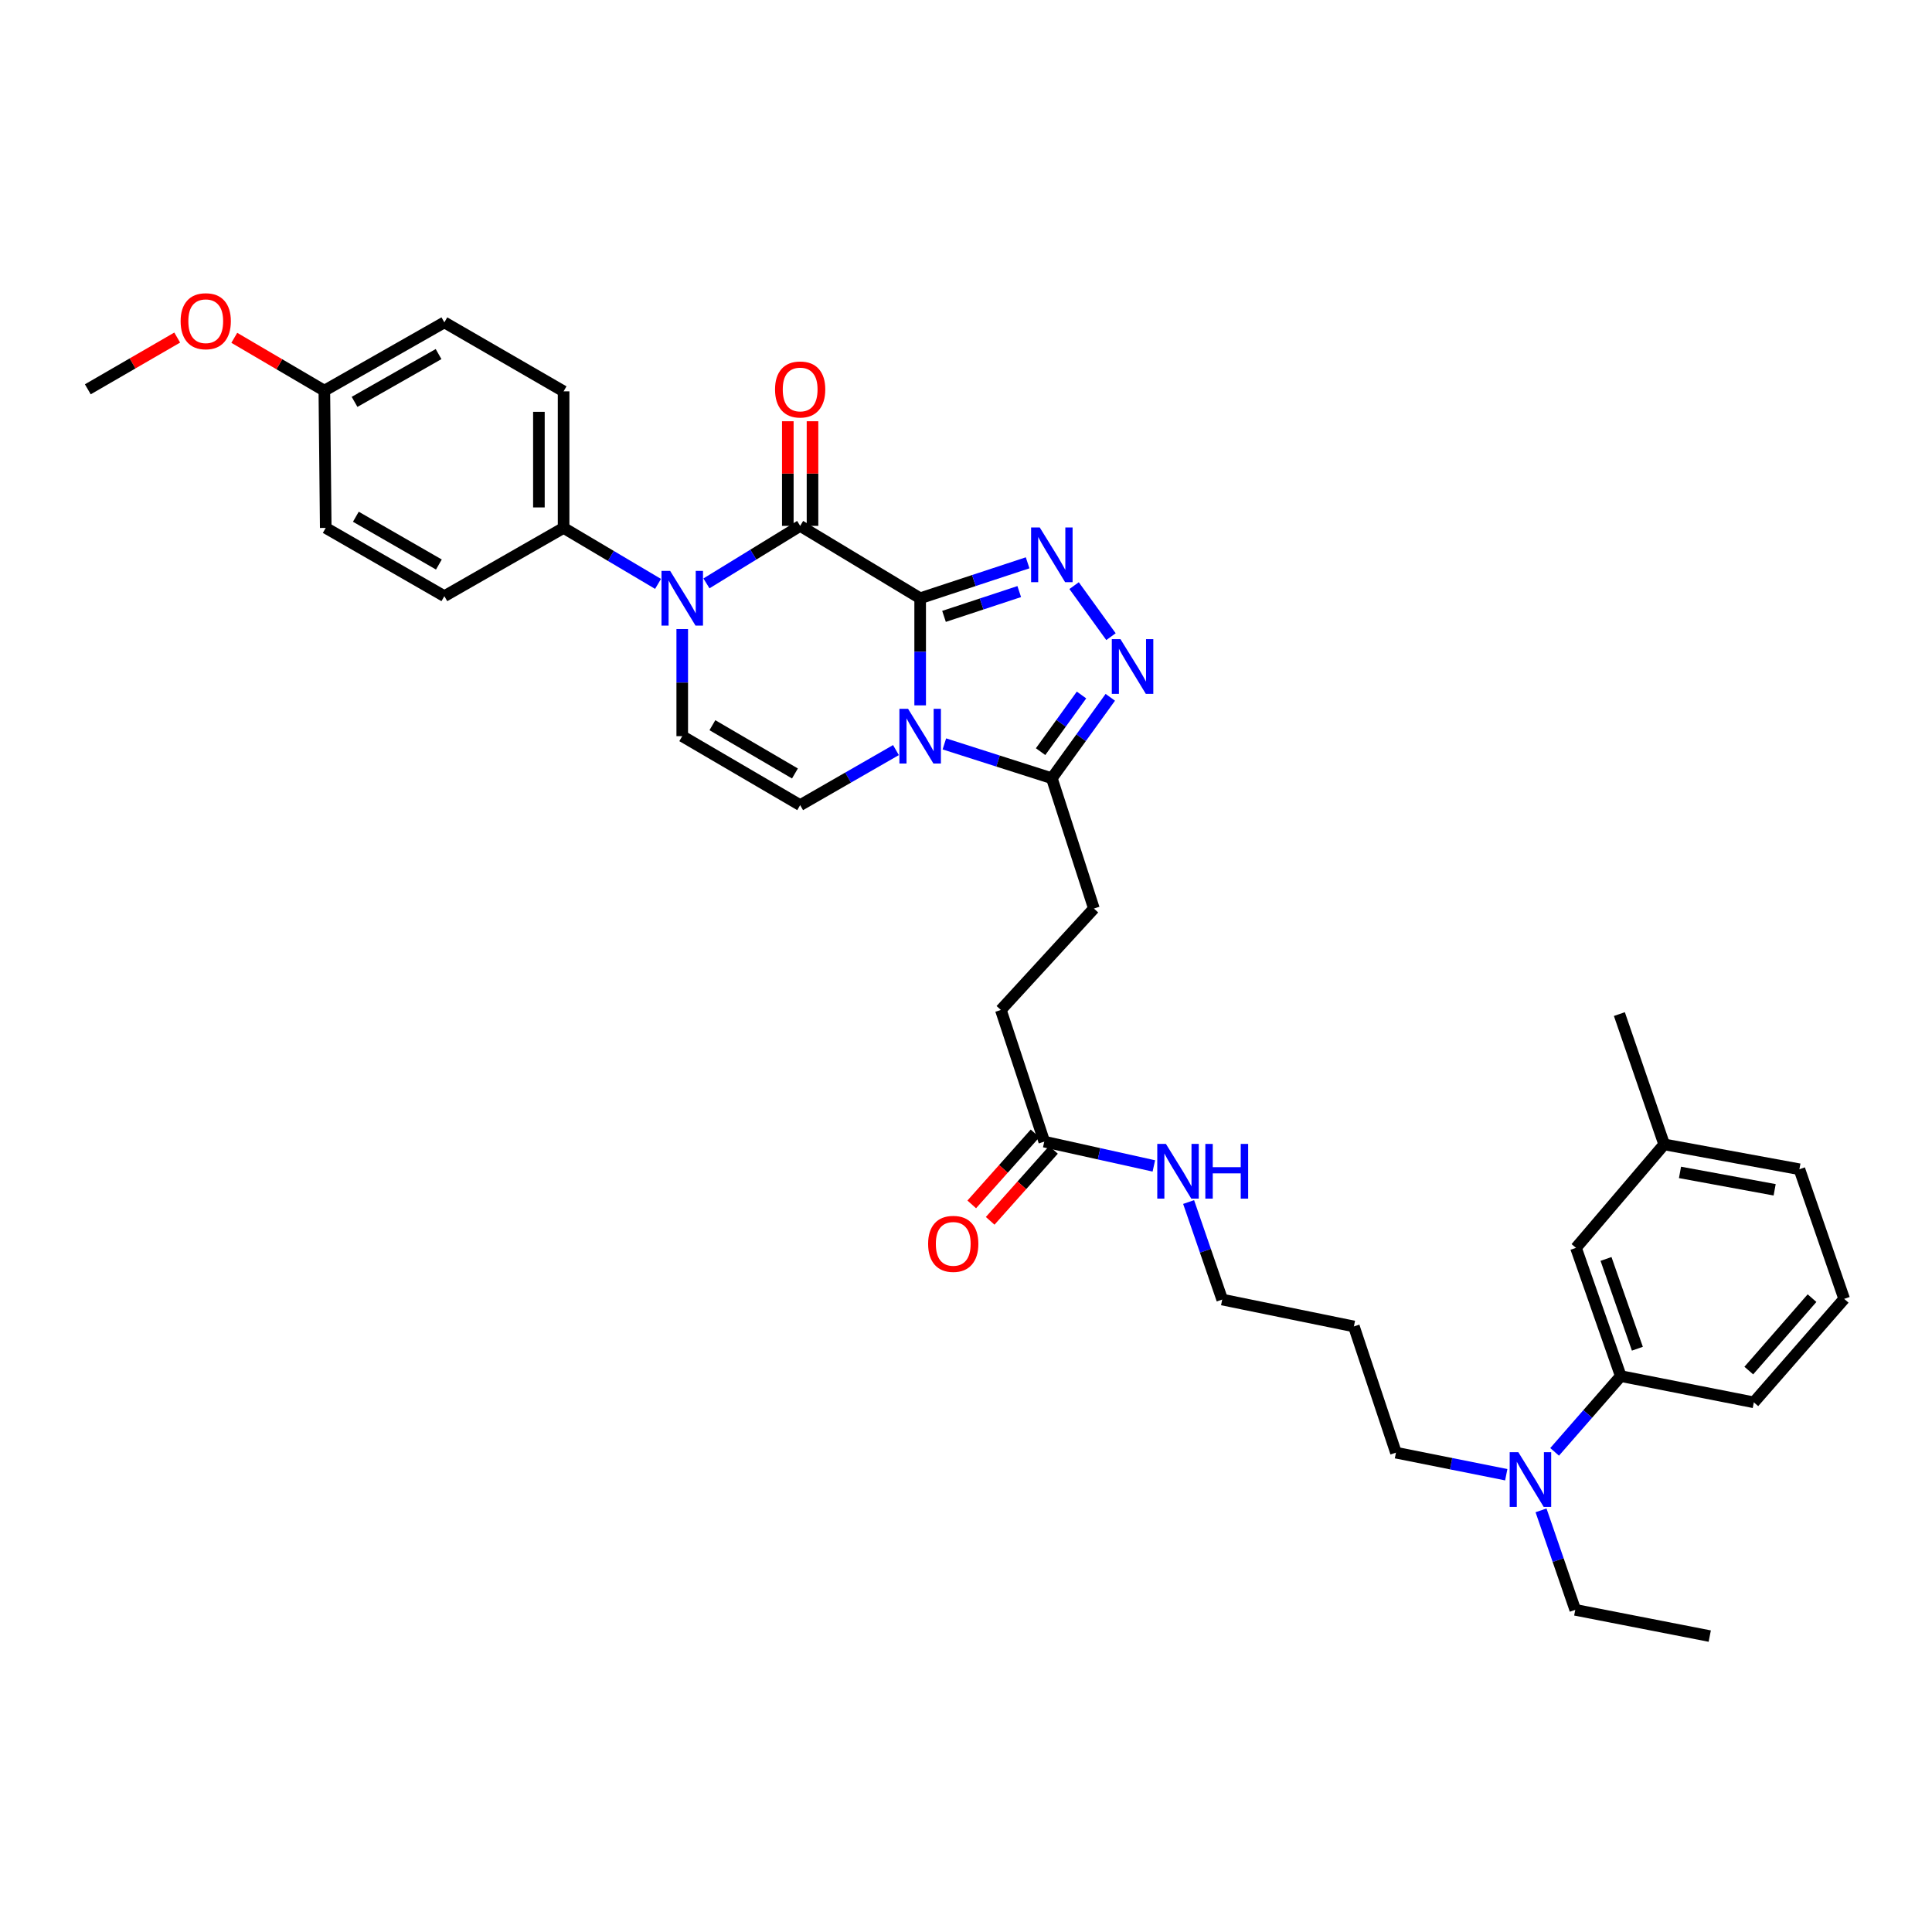 <?xml version='1.0' encoding='iso-8859-1'?>
<svg version='1.1' baseProfile='full'
              xmlns='http://www.w3.org/2000/svg'
                      xmlns:rdkit='http://www.rdkit.org/xml'
                      xmlns:xlink='http://www.w3.org/1999/xlink'
                  xml:space='preserve'
width='1000px' height='1000px' viewBox='0 0 1000 1000'>
<!-- END OF HEADER -->
<rect style='opacity:1.0;fill:#FFFFFF;stroke:none' width='1000' height='1000' x='0' y='0'> </rect>
<path class='bond-0' d='M 476.275,309.651 L 476.275,337.372' style='fill:none;fill-rule:evenodd;stroke:#000000;stroke-width:6px;stroke-linecap:butt;stroke-linejoin:miter;stroke-opacity:1' />
<path class='bond-0' d='M 476.275,337.372 L 476.275,365.094' style='fill:none;fill-rule:evenodd;stroke:#0000FF;stroke-width:6px;stroke-linecap:butt;stroke-linejoin:miter;stroke-opacity:1' />
<path class='bond-1' d='M 476.275,309.651 L 414.161,272.192' style='fill:none;fill-rule:evenodd;stroke:#000000;stroke-width:6px;stroke-linecap:butt;stroke-linejoin:miter;stroke-opacity:1' />
<path class='bond-2' d='M 476.275,309.651 L 504.086,300.48' style='fill:none;fill-rule:evenodd;stroke:#000000;stroke-width:6px;stroke-linecap:butt;stroke-linejoin:miter;stroke-opacity:1' />
<path class='bond-2' d='M 504.086,300.48 L 531.898,291.309' style='fill:none;fill-rule:evenodd;stroke:#0000FF;stroke-width:6px;stroke-linecap:butt;stroke-linejoin:miter;stroke-opacity:1' />
<path class='bond-2' d='M 488.621,319.038 L 508.089,312.619' style='fill:none;fill-rule:evenodd;stroke:#000000;stroke-width:6px;stroke-linecap:butt;stroke-linejoin:miter;stroke-opacity:1' />
<path class='bond-2' d='M 508.089,312.619 L 527.557,306.199' style='fill:none;fill-rule:evenodd;stroke:#0000FF;stroke-width:6px;stroke-linecap:butt;stroke-linejoin:miter;stroke-opacity:1' />
<path class='bond-5' d='M 488.804,385.042 L 516.618,393.93' style='fill:none;fill-rule:evenodd;stroke:#0000FF;stroke-width:6px;stroke-linecap:butt;stroke-linejoin:miter;stroke-opacity:1' />
<path class='bond-5' d='M 516.618,393.93 L 544.432,402.818' style='fill:none;fill-rule:evenodd;stroke:#000000;stroke-width:6px;stroke-linecap:butt;stroke-linejoin:miter;stroke-opacity:1' />
<path class='bond-6' d='M 463.744,388.24 L 438.953,402.488' style='fill:none;fill-rule:evenodd;stroke:#0000FF;stroke-width:6px;stroke-linecap:butt;stroke-linejoin:miter;stroke-opacity:1' />
<path class='bond-6' d='M 438.953,402.488 L 414.161,416.736' style='fill:none;fill-rule:evenodd;stroke:#000000;stroke-width:6px;stroke-linecap:butt;stroke-linejoin:miter;stroke-opacity:1' />
<path class='bond-3' d='M 414.161,272.192 L 389.909,287.076' style='fill:none;fill-rule:evenodd;stroke:#000000;stroke-width:6px;stroke-linecap:butt;stroke-linejoin:miter;stroke-opacity:1' />
<path class='bond-3' d='M 389.909,287.076 L 365.657,301.96' style='fill:none;fill-rule:evenodd;stroke:#0000FF;stroke-width:6px;stroke-linecap:butt;stroke-linejoin:miter;stroke-opacity:1' />
<path class='bond-9' d='M 420.552,272.192 L 420.552,245.113' style='fill:none;fill-rule:evenodd;stroke:#000000;stroke-width:6px;stroke-linecap:butt;stroke-linejoin:miter;stroke-opacity:1' />
<path class='bond-9' d='M 420.552,245.113 L 420.552,218.034' style='fill:none;fill-rule:evenodd;stroke:#FF0000;stroke-width:6px;stroke-linecap:butt;stroke-linejoin:miter;stroke-opacity:1' />
<path class='bond-9' d='M 407.77,272.192 L 407.77,245.113' style='fill:none;fill-rule:evenodd;stroke:#000000;stroke-width:6px;stroke-linecap:butt;stroke-linejoin:miter;stroke-opacity:1' />
<path class='bond-9' d='M 407.77,245.113 L 407.77,218.034' style='fill:none;fill-rule:evenodd;stroke:#FF0000;stroke-width:6px;stroke-linecap:butt;stroke-linejoin:miter;stroke-opacity:1' />
<path class='bond-4' d='M 555.953,303.119 L 575.042,329.535' style='fill:none;fill-rule:evenodd;stroke:#0000FF;stroke-width:6px;stroke-linecap:butt;stroke-linejoin:miter;stroke-opacity:1' />
<path class='bond-7' d='M 353.127,325.595 L 353.127,353.317' style='fill:none;fill-rule:evenodd;stroke:#0000FF;stroke-width:6px;stroke-linecap:butt;stroke-linejoin:miter;stroke-opacity:1' />
<path class='bond-7' d='M 353.127,353.317 L 353.127,381.039' style='fill:none;fill-rule:evenodd;stroke:#000000;stroke-width:6px;stroke-linecap:butt;stroke-linejoin:miter;stroke-opacity:1' />
<path class='bond-8' d='M 340.602,302.225 L 316.159,287.734' style='fill:none;fill-rule:evenodd;stroke:#0000FF;stroke-width:6px;stroke-linecap:butt;stroke-linejoin:miter;stroke-opacity:1' />
<path class='bond-8' d='M 316.159,287.734 L 291.716,273.243' style='fill:none;fill-rule:evenodd;stroke:#000000;stroke-width:6px;stroke-linecap:butt;stroke-linejoin:miter;stroke-opacity:1' />
<path class='bond-35' d='M 574.691,360.93 L 559.561,381.874' style='fill:none;fill-rule:evenodd;stroke:#0000FF;stroke-width:6px;stroke-linecap:butt;stroke-linejoin:miter;stroke-opacity:1' />
<path class='bond-35' d='M 559.561,381.874 L 544.432,402.818' style='fill:none;fill-rule:evenodd;stroke:#000000;stroke-width:6px;stroke-linecap:butt;stroke-linejoin:miter;stroke-opacity:1' />
<path class='bond-35' d='M 559.791,359.728 L 549.2,374.389' style='fill:none;fill-rule:evenodd;stroke:#0000FF;stroke-width:6px;stroke-linecap:butt;stroke-linejoin:miter;stroke-opacity:1' />
<path class='bond-35' d='M 549.2,374.389 L 538.609,389.05' style='fill:none;fill-rule:evenodd;stroke:#000000;stroke-width:6px;stroke-linecap:butt;stroke-linejoin:miter;stroke-opacity:1' />
<path class='bond-13' d='M 544.432,402.818 L 566.204,470.258' style='fill:none;fill-rule:evenodd;stroke:#000000;stroke-width:6px;stroke-linecap:butt;stroke-linejoin:miter;stroke-opacity:1' />
<path class='bond-36' d='M 414.161,416.736 L 353.127,381.039' style='fill:none;fill-rule:evenodd;stroke:#000000;stroke-width:6px;stroke-linecap:butt;stroke-linejoin:miter;stroke-opacity:1' />
<path class='bond-36' d='M 411.459,400.348 L 368.735,375.36' style='fill:none;fill-rule:evenodd;stroke:#000000;stroke-width:6px;stroke-linecap:butt;stroke-linejoin:miter;stroke-opacity:1' />
<path class='bond-16' d='M 291.716,273.243 L 291.716,202.558' style='fill:none;fill-rule:evenodd;stroke:#000000;stroke-width:6px;stroke-linecap:butt;stroke-linejoin:miter;stroke-opacity:1' />
<path class='bond-16' d='M 278.934,262.64 L 278.934,213.161' style='fill:none;fill-rule:evenodd;stroke:#000000;stroke-width:6px;stroke-linecap:butt;stroke-linejoin:miter;stroke-opacity:1' />
<path class='bond-17' d='M 291.716,273.243 L 230,308.571' style='fill:none;fill-rule:evenodd;stroke:#000000;stroke-width:6px;stroke-linecap:butt;stroke-linejoin:miter;stroke-opacity:1' />
<path class='bond-10' d='M 838.91,712.265 L 821.788,731.873' style='fill:none;fill-rule:evenodd;stroke:#000000;stroke-width:6px;stroke-linecap:butt;stroke-linejoin:miter;stroke-opacity:1' />
<path class='bond-10' d='M 821.788,731.873 L 804.666,751.481' style='fill:none;fill-rule:evenodd;stroke:#0000FF;stroke-width:6px;stroke-linecap:butt;stroke-linejoin:miter;stroke-opacity:1' />
<path class='bond-14' d='M 838.91,712.265 L 815.725,645.884' style='fill:none;fill-rule:evenodd;stroke:#000000;stroke-width:6px;stroke-linecap:butt;stroke-linejoin:miter;stroke-opacity:1' />
<path class='bond-14' d='M 847.5,698.093 L 831.27,651.626' style='fill:none;fill-rule:evenodd;stroke:#000000;stroke-width:6px;stroke-linecap:butt;stroke-linejoin:miter;stroke-opacity:1' />
<path class='bond-27' d='M 838.91,712.265 L 907.784,725.843' style='fill:none;fill-rule:evenodd;stroke:#000000;stroke-width:6px;stroke-linecap:butt;stroke-linejoin:miter;stroke-opacity:1' />
<path class='bond-11' d='M 540.512,590.899 L 518.037,522.742' style='fill:none;fill-rule:evenodd;stroke:#000000;stroke-width:6px;stroke-linecap:butt;stroke-linejoin:miter;stroke-opacity:1' />
<path class='bond-15' d='M 535.742,586.646 L 519.357,605.021' style='fill:none;fill-rule:evenodd;stroke:#000000;stroke-width:6px;stroke-linecap:butt;stroke-linejoin:miter;stroke-opacity:1' />
<path class='bond-15' d='M 519.357,605.021 L 502.973,623.396' style='fill:none;fill-rule:evenodd;stroke:#FF0000;stroke-width:6px;stroke-linecap:butt;stroke-linejoin:miter;stroke-opacity:1' />
<path class='bond-15' d='M 545.282,595.153 L 528.898,613.528' style='fill:none;fill-rule:evenodd;stroke:#000000;stroke-width:6px;stroke-linecap:butt;stroke-linejoin:miter;stroke-opacity:1' />
<path class='bond-15' d='M 528.898,613.528 L 512.513,631.903' style='fill:none;fill-rule:evenodd;stroke:#FF0000;stroke-width:6px;stroke-linecap:butt;stroke-linejoin:miter;stroke-opacity:1' />
<path class='bond-18' d='M 540.512,590.899 L 568.87,597.188' style='fill:none;fill-rule:evenodd;stroke:#000000;stroke-width:6px;stroke-linecap:butt;stroke-linejoin:miter;stroke-opacity:1' />
<path class='bond-18' d='M 568.87,597.188 L 597.229,603.477' style='fill:none;fill-rule:evenodd;stroke:#0000FF;stroke-width:6px;stroke-linecap:butt;stroke-linejoin:miter;stroke-opacity:1' />
<path class='bond-12' d='M 779.634,763.313 L 751.089,757.605' style='fill:none;fill-rule:evenodd;stroke:#0000FF;stroke-width:6px;stroke-linecap:butt;stroke-linejoin:miter;stroke-opacity:1' />
<path class='bond-12' d='M 751.089,757.605 L 722.543,751.897' style='fill:none;fill-rule:evenodd;stroke:#000000;stroke-width:6px;stroke-linecap:butt;stroke-linejoin:miter;stroke-opacity:1' />
<path class='bond-29' d='M 797.635,781.758 L 806.495,807.507' style='fill:none;fill-rule:evenodd;stroke:#0000FF;stroke-width:6px;stroke-linecap:butt;stroke-linejoin:miter;stroke-opacity:1' />
<path class='bond-29' d='M 806.495,807.507 L 815.356,833.255' style='fill:none;fill-rule:evenodd;stroke:#000000;stroke-width:6px;stroke-linecap:butt;stroke-linejoin:miter;stroke-opacity:1' />
<path class='bond-19' d='M 566.204,470.258 L 518.037,522.742' style='fill:none;fill-rule:evenodd;stroke:#000000;stroke-width:6px;stroke-linecap:butt;stroke-linejoin:miter;stroke-opacity:1' />
<path class='bond-21' d='M 815.725,645.884 L 861.378,592.334' style='fill:none;fill-rule:evenodd;stroke:#000000;stroke-width:6px;stroke-linecap:butt;stroke-linejoin:miter;stroke-opacity:1' />
<path class='bond-23' d='M 291.716,202.558 L 230,166.86' style='fill:none;fill-rule:evenodd;stroke:#000000;stroke-width:6px;stroke-linecap:butt;stroke-linejoin:miter;stroke-opacity:1' />
<path class='bond-22' d='M 230,308.571 L 168.603,273.243' style='fill:none;fill-rule:evenodd;stroke:#000000;stroke-width:6px;stroke-linecap:butt;stroke-linejoin:miter;stroke-opacity:1' />
<path class='bond-22' d='M 227.165,292.193 L 184.187,267.463' style='fill:none;fill-rule:evenodd;stroke:#000000;stroke-width:6px;stroke-linecap:butt;stroke-linejoin:miter;stroke-opacity:1' />
<path class='bond-30' d='M 615.224,622.168 L 623.919,647.408' style='fill:none;fill-rule:evenodd;stroke:#0000FF;stroke-width:6px;stroke-linecap:butt;stroke-linejoin:miter;stroke-opacity:1' />
<path class='bond-30' d='M 623.919,647.408 L 632.614,672.648' style='fill:none;fill-rule:evenodd;stroke:#000000;stroke-width:6px;stroke-linecap:butt;stroke-linejoin:miter;stroke-opacity:1' />
<path class='bond-20' d='M 167.879,202.203 L 168.603,273.243' style='fill:none;fill-rule:evenodd;stroke:#000000;stroke-width:6px;stroke-linecap:butt;stroke-linejoin:miter;stroke-opacity:1' />
<path class='bond-25' d='M 167.879,202.203 L 144.574,188.527' style='fill:none;fill-rule:evenodd;stroke:#000000;stroke-width:6px;stroke-linecap:butt;stroke-linejoin:miter;stroke-opacity:1' />
<path class='bond-25' d='M 144.574,188.527 L 121.269,174.852' style='fill:none;fill-rule:evenodd;stroke:#FF0000;stroke-width:6px;stroke-linecap:butt;stroke-linejoin:miter;stroke-opacity:1' />
<path class='bond-37' d='M 167.879,202.203 L 230,166.86' style='fill:none;fill-rule:evenodd;stroke:#000000;stroke-width:6px;stroke-linecap:butt;stroke-linejoin:miter;stroke-opacity:1' />
<path class='bond-37' d='M 183.518,208.011 L 227.002,183.272' style='fill:none;fill-rule:evenodd;stroke:#000000;stroke-width:6px;stroke-linecap:butt;stroke-linejoin:miter;stroke-opacity:1' />
<path class='bond-32' d='M 861.378,592.334 L 838.186,524.887' style='fill:none;fill-rule:evenodd;stroke:#000000;stroke-width:6px;stroke-linecap:butt;stroke-linejoin:miter;stroke-opacity:1' />
<path class='bond-38' d='M 861.378,592.334 L 931.367,605.201' style='fill:none;fill-rule:evenodd;stroke:#000000;stroke-width:6px;stroke-linecap:butt;stroke-linejoin:miter;stroke-opacity:1' />
<path class='bond-38' d='M 869.565,606.835 L 918.558,615.842' style='fill:none;fill-rule:evenodd;stroke:#000000;stroke-width:6px;stroke-linecap:butt;stroke-linejoin:miter;stroke-opacity:1' />
<path class='bond-24' d='M 700.771,686.566 L 632.614,672.648' style='fill:none;fill-rule:evenodd;stroke:#000000;stroke-width:6px;stroke-linecap:butt;stroke-linejoin:miter;stroke-opacity:1' />
<path class='bond-26' d='M 700.771,686.566 L 722.543,751.897' style='fill:none;fill-rule:evenodd;stroke:#000000;stroke-width:6px;stroke-linecap:butt;stroke-linejoin:miter;stroke-opacity:1' />
<path class='bond-33' d='M 91.726,174.724 L 68.59,188.115' style='fill:none;fill-rule:evenodd;stroke:#FF0000;stroke-width:6px;stroke-linecap:butt;stroke-linejoin:miter;stroke-opacity:1' />
<path class='bond-33' d='M 68.59,188.115 L 45.455,201.507' style='fill:none;fill-rule:evenodd;stroke:#000000;stroke-width:6px;stroke-linecap:butt;stroke-linejoin:miter;stroke-opacity:1' />
<path class='bond-28' d='M 907.784,725.843 L 954.545,672.293' style='fill:none;fill-rule:evenodd;stroke:#000000;stroke-width:6px;stroke-linecap:butt;stroke-linejoin:miter;stroke-opacity:1' />
<path class='bond-28' d='M 905.171,709.403 L 937.903,671.918' style='fill:none;fill-rule:evenodd;stroke:#000000;stroke-width:6px;stroke-linecap:butt;stroke-linejoin:miter;stroke-opacity:1' />
<path class='bond-31' d='M 954.545,672.293 L 931.367,605.201' style='fill:none;fill-rule:evenodd;stroke:#000000;stroke-width:6px;stroke-linecap:butt;stroke-linejoin:miter;stroke-opacity:1' />
<path class='bond-34' d='M 815.356,833.255 L 884.961,846.839' style='fill:none;fill-rule:evenodd;stroke:#000000;stroke-width:6px;stroke-linecap:butt;stroke-linejoin:miter;stroke-opacity:1' />
<path  class='atom-1' d='M 470.015 366.879
L 479.295 381.879
Q 480.215 383.359, 481.695 386.039
Q 483.175 388.719, 483.255 388.879
L 483.255 366.879
L 487.015 366.879
L 487.015 395.199
L 483.135 395.199
L 473.175 378.799
Q 472.015 376.879, 470.775 374.679
Q 469.575 372.479, 469.215 371.799
L 469.215 395.199
L 465.535 395.199
L 465.535 366.879
L 470.015 366.879
' fill='#0000FF'/>
<path  class='atom-3' d='M 538.172 273.015
L 547.452 288.015
Q 548.372 289.495, 549.852 292.175
Q 551.332 294.855, 551.412 295.015
L 551.412 273.015
L 555.172 273.015
L 555.172 301.335
L 551.292 301.335
L 541.332 284.935
Q 540.172 283.015, 538.932 280.815
Q 537.732 278.615, 537.372 277.935
L 537.372 301.335
L 533.692 301.335
L 533.692 273.015
L 538.172 273.015
' fill='#0000FF'/>
<path  class='atom-4' d='M 346.867 295.491
L 356.147 310.491
Q 357.067 311.971, 358.547 314.651
Q 360.027 317.331, 360.107 317.491
L 360.107 295.491
L 363.867 295.491
L 363.867 323.811
L 359.987 323.811
L 350.027 307.411
Q 348.867 305.491, 347.627 303.291
Q 346.427 301.091, 346.067 300.411
L 346.067 323.811
L 342.387 323.811
L 342.387 295.491
L 346.867 295.491
' fill='#0000FF'/>
<path  class='atom-5' d='M 579.948 330.826
L 589.228 345.826
Q 590.148 347.306, 591.628 349.986
Q 593.108 352.666, 593.188 352.826
L 593.188 330.826
L 596.948 330.826
L 596.948 359.146
L 593.068 359.146
L 583.108 342.746
Q 581.948 340.826, 580.708 338.626
Q 579.508 336.426, 579.148 335.746
L 579.148 359.146
L 575.468 359.146
L 575.468 330.826
L 579.948 330.826
' fill='#0000FF'/>
<path  class='atom-10' d='M 401.161 201.587
Q 401.161 194.787, 404.521 190.987
Q 407.881 187.187, 414.161 187.187
Q 420.441 187.187, 423.801 190.987
Q 427.161 194.787, 427.161 201.587
Q 427.161 208.467, 423.761 212.387
Q 420.361 216.267, 414.161 216.267
Q 407.921 216.267, 404.521 212.387
Q 401.161 208.507, 401.161 201.587
M 414.161 213.067
Q 418.481 213.067, 420.801 210.187
Q 423.161 207.267, 423.161 201.587
Q 423.161 196.027, 420.801 193.227
Q 418.481 190.387, 414.161 190.387
Q 409.841 190.387, 407.481 193.187
Q 405.161 195.987, 405.161 201.587
Q 405.161 207.307, 407.481 210.187
Q 409.841 213.067, 414.161 213.067
' fill='#FF0000'/>
<path  class='atom-13' d='M 785.889 751.655
L 795.169 766.655
Q 796.089 768.135, 797.569 770.815
Q 799.049 773.495, 799.129 773.655
L 799.129 751.655
L 802.889 751.655
L 802.889 779.975
L 799.009 779.975
L 789.049 763.575
Q 787.889 761.655, 786.649 759.455
Q 785.449 757.255, 785.089 756.575
L 785.089 779.975
L 781.409 779.975
L 781.409 751.655
L 785.889 751.655
' fill='#0000FF'/>
<path  class='atom-16' d='M 480.396 643.819
Q 480.396 637.019, 483.756 633.219
Q 487.116 629.419, 493.396 629.419
Q 499.676 629.419, 503.036 633.219
Q 506.396 637.019, 506.396 643.819
Q 506.396 650.699, 502.996 654.619
Q 499.596 658.499, 493.396 658.499
Q 487.156 658.499, 483.756 654.619
Q 480.396 650.739, 480.396 643.819
M 493.396 655.299
Q 497.716 655.299, 500.036 652.419
Q 502.396 649.499, 502.396 643.819
Q 502.396 638.259, 500.036 635.459
Q 497.716 632.619, 493.396 632.619
Q 489.076 632.619, 486.716 635.419
Q 484.396 638.219, 484.396 643.819
Q 484.396 649.539, 486.716 652.419
Q 489.076 655.299, 493.396 655.299
' fill='#FF0000'/>
<path  class='atom-19' d='M 603.481 592.092
L 612.761 607.092
Q 613.681 608.572, 615.161 611.252
Q 616.641 613.932, 616.721 614.092
L 616.721 592.092
L 620.481 592.092
L 620.481 620.412
L 616.601 620.412
L 606.641 604.012
Q 605.481 602.092, 604.241 599.892
Q 603.041 597.692, 602.681 597.012
L 602.681 620.412
L 599.001 620.412
L 599.001 592.092
L 603.481 592.092
' fill='#0000FF'/>
<path  class='atom-19' d='M 623.881 592.092
L 627.721 592.092
L 627.721 604.132
L 642.201 604.132
L 642.201 592.092
L 646.041 592.092
L 646.041 620.412
L 642.201 620.412
L 642.201 607.332
L 627.721 607.332
L 627.721 620.412
L 623.881 620.412
L 623.881 592.092
' fill='#0000FF'/>
<path  class='atom-26' d='M 93.489 166.259
Q 93.489 159.459, 96.849 155.659
Q 100.209 151.859, 106.489 151.859
Q 112.769 151.859, 116.129 155.659
Q 119.489 159.459, 119.489 166.259
Q 119.489 173.139, 116.089 177.059
Q 112.689 180.939, 106.489 180.939
Q 100.249 180.939, 96.849 177.059
Q 93.489 173.179, 93.489 166.259
M 106.489 177.739
Q 110.809 177.739, 113.129 174.859
Q 115.489 171.939, 115.489 166.259
Q 115.489 160.699, 113.129 157.899
Q 110.809 155.059, 106.489 155.059
Q 102.169 155.059, 99.809 157.859
Q 97.489 160.659, 97.489 166.259
Q 97.489 171.979, 99.809 174.859
Q 102.169 177.739, 106.489 177.739
' fill='#FF0000'/>
</svg>
